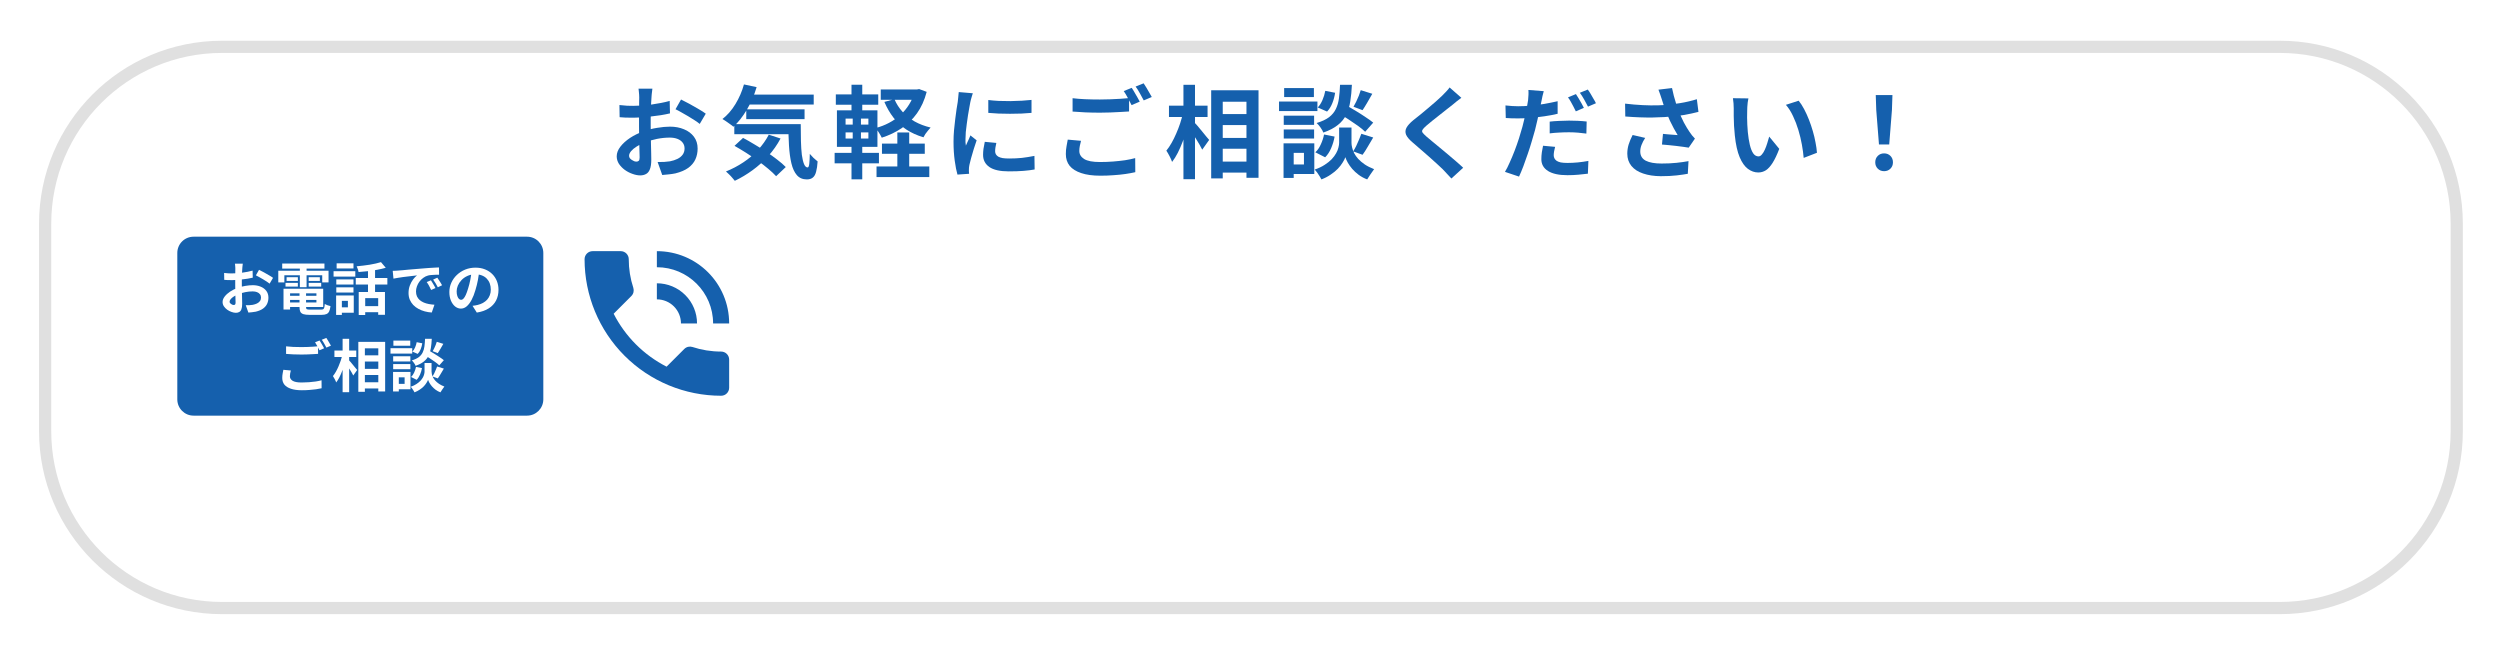 <svg width="279" height="73" viewBox="0 0 279 73" fill="none" xmlns="http://www.w3.org/2000/svg">
<g filter="url(#filter0_d_17_375)">
<path d="M4.356 20.969C4.356 9.69 13.5 0.546 24.78 0.546H254.43C265.71 0.546 274.853 9.69 274.853 20.969V44.116C274.853 55.395 265.71 64.539 254.43 64.539H24.78C13.5 64.539 4.356 55.395 4.356 44.116V20.969Z" fill="white"/>
</g>
<g filter="url(#filter1_d_17_375)">
<path fill-rule="evenodd" clip-rule="evenodd" d="M254.43 1.907H24.78C14.252 1.907 5.718 10.442 5.718 20.969V44.116C5.718 54.643 14.252 63.178 24.78 63.178H254.43C264.958 63.178 273.492 54.643 273.492 44.116V20.969C273.492 10.442 264.958 1.907 254.43 1.907ZM24.78 0.546C13.5 0.546 4.356 9.69 4.356 20.969V44.116C4.356 55.395 13.5 64.539 24.78 64.539H254.43C265.71 64.539 274.853 55.395 274.853 44.116V20.969C274.853 9.69 265.71 0.546 254.43 0.546H24.78Z" fill="#E0E0E0"/>
</g>
<path d="M75.996 36.097H77.789C77.789 34.908 77.316 33.768 76.476 32.928C75.635 32.087 74.495 31.615 73.306 31.615V33.408C74.02 33.408 74.704 33.691 75.208 34.195C75.712 34.7 75.996 35.384 75.996 36.097ZM79.582 36.097H81.374C81.374 31.615 77.762 28.029 73.306 28.029V29.822C76.767 29.822 79.582 32.628 79.582 36.097ZM80.478 39.235C79.358 39.235 78.282 39.055 77.278 38.724C76.964 38.625 76.614 38.697 76.363 38.948L74.391 40.92C71.848 39.623 69.781 37.555 68.484 35.012L70.456 33.04C70.707 32.789 70.778 32.44 70.68 32.126C70.34 31.093 70.168 30.013 70.169 28.925C70.169 28.688 70.074 28.46 69.906 28.292C69.738 28.123 69.51 28.029 69.272 28.029H66.135C65.897 28.029 65.669 28.123 65.501 28.292C65.333 28.46 65.238 28.688 65.238 28.925C65.238 32.967 66.844 36.844 69.702 39.702C72.56 42.56 76.436 44.165 80.478 44.165C80.716 44.165 80.944 44.071 81.112 43.903C81.28 43.734 81.374 43.507 81.374 43.269V40.131C81.374 39.893 81.28 39.665 81.112 39.497C80.944 39.329 80.716 39.235 80.478 39.235Z" fill="#1560AD"/>
<path d="M209.693 16.119L209.39 12.283L209.334 10.611H211.196L211.14 12.283L210.837 16.119H209.693ZM210.265 19.103C209.981 19.103 209.746 19.009 209.559 18.822C209.372 18.635 209.278 18.4 209.278 18.116C209.278 17.824 209.372 17.585 209.559 17.398C209.746 17.211 209.981 17.117 210.265 17.117C210.55 17.117 210.785 17.211 210.972 17.398C211.159 17.585 211.253 17.824 211.253 18.116C211.253 18.4 211.159 18.635 210.972 18.822C210.785 19.009 210.55 19.103 210.265 19.103Z" fill="#1560AD"/>
<path d="M195.122 10.982C195.092 11.116 195.066 11.269 195.043 11.441C195.028 11.613 195.014 11.782 194.999 11.946C194.991 12.111 194.987 12.245 194.987 12.35C194.98 12.597 194.976 12.851 194.976 13.113C194.984 13.374 194.991 13.644 194.999 13.92C195.014 14.19 195.032 14.459 195.055 14.728C195.107 15.266 195.182 15.741 195.279 16.152C195.376 16.564 195.503 16.885 195.66 17.117C195.817 17.341 196.016 17.454 196.255 17.454C196.382 17.454 196.505 17.383 196.625 17.241C196.752 17.099 196.864 16.915 196.962 16.691C197.066 16.459 197.156 16.216 197.231 15.962C197.313 15.707 197.384 15.468 197.444 15.244L198.566 16.612C198.319 17.263 198.072 17.783 197.825 18.172C197.586 18.553 197.335 18.83 197.074 19.002C196.812 19.166 196.528 19.248 196.221 19.248C195.817 19.248 195.432 19.114 195.066 18.845C194.707 18.575 194.4 18.142 194.146 17.543C193.892 16.938 193.712 16.134 193.608 15.132C193.57 14.788 193.54 14.425 193.518 14.044C193.503 13.662 193.492 13.3 193.484 12.956C193.484 12.612 193.484 12.328 193.484 12.103C193.484 11.946 193.477 11.759 193.462 11.542C193.447 11.325 193.424 11.131 193.395 10.959L195.122 10.982ZM200.73 11.239C200.94 11.494 201.142 11.804 201.336 12.171C201.531 12.537 201.71 12.93 201.875 13.348C202.039 13.767 202.185 14.197 202.312 14.638C202.439 15.072 202.54 15.498 202.615 15.917C202.697 16.328 202.749 16.706 202.772 17.05L201.291 17.622C201.254 17.166 201.187 16.669 201.089 16.13C200.992 15.592 200.861 15.05 200.697 14.504C200.532 13.958 200.334 13.442 200.102 12.956C199.878 12.47 199.612 12.051 199.306 11.699L200.73 11.239Z" fill="#1560AD"/>
<path d="M185.442 11.038C185.397 10.911 185.345 10.753 185.285 10.566C185.225 10.38 185.158 10.193 185.083 10.006L186.598 9.826C186.658 10.118 186.725 10.409 186.8 10.701C186.874 10.985 186.957 11.266 187.046 11.542C187.136 11.812 187.226 12.066 187.316 12.305C187.488 12.769 187.689 13.225 187.921 13.674C188.161 14.115 188.37 14.463 188.549 14.717C188.647 14.859 188.744 14.993 188.841 15.121C188.946 15.24 189.05 15.356 189.155 15.468L188.46 16.478C188.303 16.448 188.104 16.418 187.865 16.388C187.626 16.351 187.364 16.317 187.08 16.287C186.803 16.257 186.523 16.227 186.239 16.197C185.962 16.168 185.708 16.145 185.476 16.13L185.588 14.941C185.775 14.956 185.973 14.975 186.183 14.997C186.392 15.012 186.586 15.027 186.766 15.042C186.953 15.057 187.106 15.068 187.226 15.076C187.091 14.859 186.949 14.612 186.8 14.335C186.65 14.059 186.504 13.771 186.362 13.472C186.22 13.165 186.089 12.858 185.97 12.552C185.85 12.238 185.745 11.954 185.655 11.699C185.573 11.445 185.502 11.225 185.442 11.038ZM181.359 11.565C182.055 11.647 182.709 11.703 183.322 11.733C183.936 11.763 184.508 11.77 185.039 11.755C185.569 11.741 186.056 11.707 186.497 11.655C186.841 11.61 187.173 11.561 187.495 11.509C187.824 11.456 188.146 11.393 188.46 11.318C188.781 11.243 189.084 11.161 189.368 11.071L189.548 12.485C189.301 12.552 189.032 12.616 188.74 12.675C188.456 12.735 188.161 12.791 187.854 12.844C187.547 12.888 187.245 12.93 186.945 12.967C186.19 13.049 185.36 13.098 184.455 13.113C183.55 13.128 182.526 13.09 181.382 13.001L181.359 11.565ZM183.603 15.39C183.431 15.652 183.296 15.909 183.199 16.164C183.102 16.41 183.053 16.657 183.053 16.904C183.053 17.375 183.259 17.719 183.67 17.936C184.081 18.145 184.668 18.25 185.431 18.25C186.044 18.25 186.598 18.224 187.091 18.172C187.592 18.119 188.041 18.056 188.437 17.981L188.359 19.394C188.045 19.454 187.633 19.514 187.125 19.574C186.624 19.634 186.029 19.663 185.341 19.663C184.586 19.656 183.928 19.555 183.367 19.361C182.806 19.174 182.373 18.893 182.066 18.519C181.759 18.138 181.606 17.682 181.606 17.151C181.606 16.807 181.655 16.47 181.752 16.141C181.857 15.805 182.006 15.446 182.201 15.065L183.603 15.39Z" fill="#1560AD"/>
<path d="M172.284 10.174C172.239 10.331 172.19 10.518 172.138 10.735C172.093 10.944 172.06 11.112 172.037 11.239C171.985 11.494 171.917 11.804 171.835 12.171C171.76 12.537 171.678 12.926 171.588 13.337C171.499 13.741 171.405 14.133 171.308 14.515C171.203 14.904 171.08 15.33 170.938 15.794C170.803 16.257 170.654 16.725 170.489 17.196C170.332 17.667 170.171 18.119 170.007 18.553C169.842 18.987 169.682 19.372 169.524 19.708L167.954 19.181C168.126 18.897 168.302 18.549 168.481 18.138C168.668 17.727 168.851 17.289 169.031 16.826C169.21 16.355 169.375 15.887 169.524 15.423C169.674 14.952 169.801 14.522 169.906 14.133C169.973 13.864 170.04 13.591 170.108 13.315C170.175 13.038 170.235 12.769 170.287 12.507C170.347 12.245 170.396 12.002 170.433 11.778C170.478 11.546 170.512 11.348 170.534 11.183C170.556 10.974 170.571 10.765 170.579 10.555C170.586 10.346 170.583 10.174 170.568 10.039L172.284 10.174ZM169.424 11.857C169.88 11.857 170.355 11.834 170.848 11.789C171.342 11.744 171.839 11.681 172.34 11.598C172.841 11.509 173.338 11.408 173.832 11.296V12.698C173.368 12.81 172.875 12.903 172.351 12.978C171.828 13.053 171.312 13.113 170.803 13.158C170.295 13.195 169.827 13.214 169.401 13.214C169.132 13.214 168.889 13.21 168.672 13.203C168.455 13.188 168.246 13.176 168.044 13.169L168.01 11.767C168.302 11.797 168.552 11.819 168.762 11.834C168.971 11.849 169.192 11.857 169.424 11.857ZM172.946 13.573C173.26 13.535 173.607 13.509 173.989 13.494C174.37 13.472 174.74 13.46 175.099 13.46C175.421 13.46 175.746 13.468 176.075 13.483C176.412 13.498 176.744 13.524 177.073 13.561L177.04 14.908C176.763 14.87 176.457 14.836 176.12 14.806C175.791 14.777 175.454 14.762 175.111 14.762C174.722 14.762 174.351 14.773 174 14.795C173.649 14.81 173.297 14.84 172.946 14.885V13.573ZM173.551 16.388C173.506 16.545 173.469 16.71 173.439 16.882C173.409 17.054 173.394 17.2 173.394 17.319C173.394 17.446 173.42 17.562 173.473 17.667C173.525 17.771 173.607 17.865 173.72 17.947C173.832 18.022 173.985 18.082 174.18 18.127C174.381 18.164 174.632 18.183 174.931 18.183C175.305 18.183 175.686 18.164 176.075 18.127C176.464 18.089 176.86 18.033 177.264 17.959L177.208 19.383C176.894 19.428 176.546 19.465 176.165 19.495C175.784 19.533 175.369 19.551 174.92 19.551C173.978 19.551 173.256 19.394 172.755 19.08C172.261 18.766 172.015 18.329 172.015 17.768C172.015 17.506 172.033 17.244 172.071 16.983C172.116 16.721 172.16 16.482 172.205 16.265L173.551 16.388ZM175.873 10.499C175.97 10.634 176.071 10.795 176.176 10.982C176.288 11.168 176.397 11.355 176.501 11.542C176.606 11.729 176.692 11.894 176.759 12.036L175.862 12.428C175.787 12.271 175.701 12.1 175.604 11.912C175.507 11.726 175.406 11.539 175.301 11.352C175.197 11.165 175.092 11.004 174.987 10.869L175.873 10.499ZM177.197 9.994C177.302 10.129 177.41 10.294 177.522 10.488C177.634 10.675 177.743 10.862 177.847 11.049C177.96 11.228 178.046 11.385 178.105 11.52L177.219 11.901C177.1 11.662 176.958 11.397 176.793 11.105C176.629 10.813 176.468 10.563 176.311 10.353L177.197 9.994Z" fill="#1560AD"/>
<path d="M163.087 10.914C162.907 11.041 162.731 11.176 162.559 11.318C162.387 11.453 162.238 11.576 162.111 11.688C161.924 11.83 161.699 12.006 161.438 12.215C161.184 12.417 160.914 12.63 160.63 12.855C160.353 13.072 160.084 13.285 159.823 13.494C159.561 13.704 159.336 13.89 159.15 14.055C158.955 14.227 158.824 14.369 158.757 14.481C158.69 14.586 158.69 14.691 158.757 14.795C158.832 14.9 158.97 15.042 159.172 15.222C159.336 15.364 159.546 15.539 159.8 15.749C160.062 15.958 160.342 16.19 160.641 16.444C160.948 16.691 161.258 16.949 161.572 17.218C161.894 17.48 162.201 17.742 162.492 18.003C162.791 18.258 163.057 18.497 163.289 18.721L161.976 19.921C161.662 19.57 161.337 19.222 161 18.878C160.828 18.706 160.604 18.497 160.327 18.25C160.058 17.996 159.763 17.73 159.441 17.454C159.127 17.177 158.813 16.904 158.499 16.635C158.185 16.358 157.901 16.111 157.646 15.895C157.273 15.58 157.03 15.293 156.917 15.031C156.813 14.769 156.828 14.511 156.962 14.257C157.104 13.995 157.362 13.711 157.736 13.404C157.961 13.232 158.215 13.03 158.499 12.799C158.783 12.559 159.075 12.316 159.374 12.069C159.673 11.815 159.957 11.572 160.226 11.34C160.496 11.101 160.724 10.892 160.911 10.712C161.075 10.548 161.24 10.38 161.404 10.207C161.569 10.036 161.692 9.886 161.774 9.759L163.087 10.914Z" fill="#1560AD"/>
<path d="M149.38 12.619L150.21 11.733C150.531 11.913 150.883 12.118 151.264 12.35C151.653 12.582 152.023 12.817 152.375 13.057C152.734 13.289 153.025 13.498 153.25 13.685L152.352 14.706C152.15 14.504 151.877 14.279 151.533 14.033C151.189 13.786 150.827 13.539 150.445 13.292C150.064 13.046 149.709 12.821 149.38 12.619ZM150.154 14.235H150.827V15.94C150.827 16.089 150.849 16.261 150.894 16.455C150.939 16.65 151.014 16.859 151.118 17.084C151.23 17.3 151.384 17.517 151.578 17.734C151.773 17.944 152.016 18.149 152.307 18.351C152.599 18.546 152.947 18.721 153.35 18.878C153.238 19.035 153.104 19.226 152.947 19.45C152.79 19.675 152.666 19.865 152.577 20.022C152.225 19.888 151.907 19.716 151.623 19.506C151.346 19.297 151.107 19.076 150.905 18.845C150.703 18.605 150.539 18.373 150.412 18.149C150.285 17.917 150.195 17.715 150.142 17.544C150.083 17.715 149.982 17.914 149.84 18.138C149.705 18.362 149.526 18.594 149.301 18.833C149.077 19.065 148.811 19.282 148.505 19.484C148.206 19.693 147.862 19.873 147.473 20.022C147.42 19.918 147.349 19.794 147.26 19.652C147.177 19.518 147.088 19.383 146.99 19.248C146.893 19.121 146.804 19.013 146.721 18.923C147.155 18.774 147.525 18.598 147.832 18.396C148.146 18.194 148.408 17.985 148.617 17.768C148.826 17.544 148.991 17.323 149.11 17.106C149.238 16.882 149.324 16.669 149.368 16.467C149.421 16.265 149.447 16.089 149.447 15.94V14.235H150.154ZM149.548 9.467H150.872C150.842 10.14 150.782 10.754 150.692 11.307C150.61 11.86 150.46 12.357 150.243 12.799C150.034 13.232 149.724 13.614 149.312 13.943C148.909 14.272 148.366 14.556 147.686 14.795C147.626 14.631 147.521 14.444 147.372 14.235C147.222 14.018 147.076 13.849 146.934 13.73C147.525 13.55 147.989 13.333 148.325 13.079C148.662 12.817 148.912 12.515 149.077 12.171C149.249 11.819 149.365 11.423 149.425 10.982C149.484 10.533 149.526 10.028 149.548 9.467ZM147.899 10.14L148.998 10.353C148.946 10.735 148.845 11.116 148.695 11.498C148.546 11.879 148.348 12.197 148.101 12.451L147.058 11.991C147.26 11.789 147.435 11.516 147.585 11.172C147.735 10.828 147.839 10.484 147.899 10.14ZM147.764 15.008L148.942 15.244C148.867 15.678 148.74 16.104 148.561 16.523C148.389 16.934 148.165 17.278 147.888 17.555L146.789 16.994C147.028 16.785 147.23 16.497 147.394 16.13C147.566 15.764 147.69 15.39 147.764 15.008ZM151.859 10.062L153.149 10.466C152.962 10.802 152.771 11.135 152.577 11.464C152.39 11.786 152.218 12.062 152.061 12.294L151.051 11.913C151.148 11.748 151.249 11.557 151.354 11.341C151.459 11.124 151.556 10.903 151.646 10.679C151.735 10.454 151.806 10.249 151.859 10.062ZM151.926 14.93L153.25 15.345C153.048 15.689 152.842 16.037 152.633 16.388C152.431 16.74 152.24 17.035 152.061 17.274L151.017 16.893C151.13 16.713 151.242 16.512 151.354 16.287C151.466 16.055 151.571 15.82 151.668 15.581C151.773 15.341 151.859 15.124 151.926 14.93ZM143.266 12.911H146.654V13.932H143.266V12.911ZM143.311 9.826H146.632V10.836H143.311V9.826ZM143.266 14.448H146.654V15.457H143.266V14.448ZM142.739 11.329H147.024V12.395H142.739V11.329ZM143.85 15.995H146.676V19.417H143.85V18.351H145.521V17.061H143.85V15.995ZM143.244 15.995H144.377V19.854H143.244V15.995Z" fill="#1560AD"/>
<path d="M135.807 12.731H139.823V13.954H135.807V12.731ZM135.807 15.39H139.823V16.601H135.807V15.39ZM135.807 18.037H139.823V19.26H135.807V18.037ZM135.168 10.073H140.451V19.843H139.105V11.352H136.458V19.91H135.168V10.073ZM130.457 11.789H134.764V13.057H130.457V11.789ZM132.072 9.467H133.362V20H132.072V9.467ZM132.005 12.653L132.801 12.933C132.711 13.389 132.599 13.861 132.465 14.347C132.33 14.825 132.177 15.296 132.005 15.76C131.833 16.216 131.646 16.646 131.444 17.05C131.242 17.446 131.029 17.787 130.804 18.071C130.745 17.884 130.651 17.671 130.524 17.431C130.397 17.184 130.277 16.979 130.165 16.814C130.367 16.568 130.561 16.28 130.748 15.951C130.935 15.622 131.107 15.274 131.264 14.908C131.429 14.534 131.575 14.156 131.702 13.775C131.829 13.386 131.93 13.012 132.005 12.653ZM133.272 13.64C133.354 13.715 133.474 13.846 133.631 14.033C133.788 14.212 133.953 14.41 134.125 14.627C134.304 14.844 134.469 15.046 134.618 15.233C134.775 15.412 134.884 15.539 134.943 15.614L134.169 16.702C134.087 16.538 133.983 16.343 133.855 16.119C133.728 15.895 133.59 15.666 133.44 15.435C133.291 15.203 133.145 14.982 133.003 14.773C132.868 14.563 132.752 14.388 132.655 14.246L133.272 13.64Z" fill="#1560AD"/>
<path d="M119.7 10.959C120.111 11.011 120.575 11.049 121.091 11.071C121.607 11.094 122.16 11.105 122.751 11.105C123.125 11.105 123.506 11.098 123.895 11.082C124.284 11.068 124.661 11.049 125.028 11.026C125.394 10.996 125.72 10.97 126.004 10.948V12.44C125.742 12.455 125.424 12.473 125.05 12.496C124.684 12.518 124.299 12.537 123.895 12.552C123.499 12.567 123.121 12.574 122.762 12.574C122.179 12.574 121.637 12.563 121.136 12.541C120.635 12.511 120.156 12.481 119.7 12.451V10.959ZM120.642 15.715C120.59 15.909 120.545 16.1 120.507 16.287C120.47 16.474 120.451 16.661 120.451 16.848C120.451 17.214 120.631 17.514 120.99 17.745C121.356 17.97 121.943 18.082 122.751 18.082C123.259 18.082 123.749 18.063 124.22 18.026C124.699 17.988 125.147 17.94 125.566 17.88C125.985 17.813 126.359 17.734 126.688 17.644L126.699 19.215C126.378 19.29 126.011 19.357 125.6 19.417C125.196 19.477 124.759 19.521 124.288 19.551C123.824 19.589 123.33 19.607 122.807 19.607C121.947 19.607 121.233 19.51 120.664 19.316C120.096 19.129 119.666 18.86 119.374 18.508C119.09 18.149 118.948 17.712 118.948 17.196C118.948 16.874 118.974 16.579 119.027 16.31C119.079 16.033 119.124 15.79 119.161 15.581L120.642 15.715ZM126.295 9.804C126.393 9.938 126.494 10.099 126.598 10.286C126.71 10.473 126.819 10.66 126.923 10.847C127.028 11.034 127.118 11.198 127.193 11.341L126.284 11.733C126.172 11.501 126.034 11.236 125.869 10.937C125.712 10.638 125.559 10.38 125.409 10.163L126.295 9.804ZM127.63 9.299C127.727 9.441 127.832 9.606 127.944 9.793C128.056 9.98 128.165 10.166 128.27 10.353C128.382 10.533 128.471 10.69 128.539 10.825L127.641 11.206C127.522 10.974 127.38 10.712 127.215 10.421C127.051 10.122 126.89 9.867 126.733 9.658L127.63 9.299Z" fill="#1560AD"/>
<path d="M110.294 11.161C110.638 11.206 111.023 11.239 111.449 11.262C111.883 11.277 112.321 11.284 112.762 11.284C113.211 11.277 113.641 11.262 114.052 11.239C114.463 11.21 114.818 11.18 115.117 11.15V12.597C114.773 12.627 114.396 12.653 113.985 12.675C113.573 12.69 113.151 12.698 112.717 12.698C112.283 12.698 111.857 12.69 111.438 12.675C111.027 12.653 110.646 12.627 110.294 12.597V11.161ZM111.192 15.951C111.147 16.137 111.113 16.306 111.091 16.455C111.068 16.597 111.057 16.743 111.057 16.893C111.057 17.012 111.087 17.125 111.147 17.229C111.206 17.326 111.296 17.413 111.416 17.487C111.543 17.555 111.704 17.607 111.898 17.644C112.1 17.674 112.343 17.689 112.627 17.689C113.128 17.689 113.599 17.667 114.041 17.622C114.482 17.57 114.949 17.495 115.443 17.398L115.465 18.912C115.106 18.979 114.691 19.032 114.22 19.069C113.756 19.106 113.207 19.125 112.571 19.125C111.607 19.125 110.889 18.964 110.418 18.643C109.946 18.314 109.711 17.861 109.711 17.285C109.711 17.069 109.726 16.844 109.756 16.612C109.793 16.373 109.842 16.111 109.902 15.827L111.192 15.951ZM108.567 10.409C108.537 10.484 108.503 10.589 108.466 10.723C108.428 10.858 108.391 10.989 108.354 11.116C108.324 11.243 108.301 11.34 108.286 11.408C108.264 11.565 108.226 11.77 108.174 12.025C108.129 12.271 108.081 12.552 108.028 12.866C107.983 13.172 107.939 13.487 107.894 13.808C107.849 14.13 107.811 14.44 107.782 14.739C107.759 15.038 107.748 15.3 107.748 15.524C107.748 15.629 107.748 15.749 107.748 15.883C107.755 16.018 107.77 16.141 107.793 16.253C107.845 16.126 107.901 15.999 107.961 15.872C108.021 15.745 108.081 15.618 108.14 15.491C108.2 15.356 108.253 15.229 108.298 15.109L108.993 15.659C108.888 15.966 108.78 16.294 108.668 16.646C108.563 16.997 108.466 17.33 108.376 17.644C108.294 17.951 108.23 18.205 108.185 18.407C108.17 18.489 108.155 18.583 108.14 18.688C108.133 18.792 108.129 18.874 108.129 18.934C108.129 18.994 108.129 19.065 108.129 19.147C108.137 19.237 108.144 19.319 108.152 19.394L106.851 19.484C106.738 19.095 106.637 18.579 106.548 17.936C106.458 17.285 106.413 16.579 106.413 15.816C106.413 15.397 106.432 14.971 106.469 14.537C106.507 14.104 106.551 13.688 106.604 13.292C106.656 12.888 106.705 12.522 106.75 12.193C106.802 11.864 106.847 11.591 106.884 11.374C106.899 11.217 106.918 11.041 106.94 10.847C106.97 10.645 106.989 10.454 106.996 10.275L108.567 10.409Z" fill="#1560AD"/>
<path d="M98.427 16.029H103.205V17.162H98.427V16.029ZM97.821 18.575H103.71V19.764H97.821V18.575ZM98.292 9.983H102.442V11.139H98.292V9.983ZM100.143 14.784H101.467V19.316H100.143V14.784ZM102.095 9.983H102.341L102.577 9.938L103.418 10.252C103.171 11.187 102.809 11.987 102.33 12.653C101.852 13.318 101.28 13.872 100.614 14.313C99.956 14.754 99.219 15.106 98.404 15.367C98.329 15.21 98.225 15.023 98.09 14.806C97.963 14.59 97.836 14.418 97.709 14.29C98.24 14.156 98.737 13.965 99.201 13.718C99.672 13.472 100.098 13.176 100.479 12.832C100.868 12.481 101.197 12.085 101.467 11.643C101.743 11.202 101.953 10.716 102.095 10.185V9.983ZM99.818 11.071C100.042 11.595 100.345 12.066 100.726 12.485C101.108 12.903 101.56 13.262 102.083 13.561C102.607 13.853 103.198 14.077 103.856 14.234C103.773 14.317 103.68 14.425 103.575 14.56C103.471 14.687 103.37 14.818 103.272 14.952C103.183 15.087 103.112 15.21 103.059 15.322C102.349 15.113 101.713 14.825 101.152 14.459C100.599 14.092 100.12 13.651 99.717 13.135C99.313 12.612 98.973 12.025 98.696 11.374L99.818 11.071ZM93.278 10.533H98.012V11.688H93.278V10.533ZM93.144 17.061H98.09V18.228H93.144V17.061ZM95.028 9.456H96.228V12.776H95.028V9.456ZM95.163 12.765H96.082V15.895H96.228V20.011H95.028V15.895H95.163V12.765ZM94.366 14.773V15.457H96.912V14.773H94.366ZM94.366 13.236V13.909H96.912V13.236H94.366ZM93.401 12.316H97.922V16.388H93.401V12.316Z" fill="#1560AD"/>
<path d="M83.16 10.555H90.81V11.666H83.16V10.555ZM83.283 12.204H89.789V13.292H83.283V12.204ZM81.949 13.853H88.421V14.975H81.949V13.853ZM83.025 9.422L84.439 9.725C84.17 10.63 83.807 11.468 83.351 12.238C82.895 13.008 82.394 13.644 81.848 14.145C81.765 14.062 81.646 13.969 81.489 13.864C81.339 13.752 81.186 13.644 81.029 13.539C80.872 13.427 80.737 13.341 80.625 13.281C81.178 12.855 81.661 12.301 82.072 11.621C82.491 10.933 82.809 10.2 83.025 9.422ZM85.796 15.031L87.108 15.457C86.734 16.16 86.278 16.811 85.74 17.409C85.209 18 84.626 18.527 83.99 18.99C83.355 19.454 82.693 19.85 82.005 20.179C81.937 20.09 81.844 19.977 81.724 19.843C81.612 19.708 81.489 19.577 81.354 19.45C81.227 19.323 81.115 19.218 81.018 19.136C81.706 18.86 82.352 18.519 82.958 18.116C83.571 17.712 84.117 17.248 84.596 16.725C85.082 16.201 85.482 15.636 85.796 15.031ZM87.983 13.853H89.363C89.363 14.526 89.371 15.158 89.385 15.749C89.4 16.332 89.434 16.844 89.486 17.285C89.546 17.719 89.629 18.063 89.733 18.317C89.838 18.564 89.972 18.688 90.137 18.688C90.227 18.68 90.287 18.538 90.316 18.261C90.346 17.985 90.365 17.622 90.373 17.173C90.5 17.323 90.642 17.476 90.799 17.633C90.963 17.783 91.113 17.91 91.247 18.015C91.218 18.478 91.161 18.86 91.079 19.159C91.004 19.458 90.885 19.675 90.72 19.809C90.556 19.951 90.331 20.022 90.047 20.022C89.576 20.022 89.202 19.862 88.925 19.54C88.656 19.226 88.454 18.788 88.32 18.228C88.185 17.659 88.096 17.001 88.051 16.253C88.006 15.506 87.983 14.706 87.983 13.853ZM81.971 16.276L82.924 15.39C83.336 15.607 83.762 15.85 84.203 16.119C84.652 16.381 85.093 16.657 85.527 16.949C85.968 17.241 86.376 17.532 86.749 17.824C87.123 18.108 87.437 18.381 87.692 18.643L86.615 19.663C86.383 19.409 86.088 19.133 85.729 18.833C85.377 18.534 84.988 18.235 84.562 17.936C84.143 17.629 83.71 17.334 83.261 17.05C82.812 16.766 82.382 16.508 81.971 16.276Z" fill="#1560AD"/>
<path d="M72.807 9.894C72.8 9.953 72.788 10.047 72.774 10.174C72.759 10.294 72.744 10.417 72.729 10.544C72.721 10.664 72.714 10.772 72.706 10.869C72.691 11.086 72.676 11.326 72.661 11.587C72.654 11.842 72.646 12.107 72.639 12.384C72.632 12.653 72.624 12.926 72.617 13.203C72.617 13.479 72.617 13.748 72.617 14.01C72.617 14.317 72.62 14.657 72.628 15.031C72.635 15.397 72.643 15.764 72.65 16.13C72.665 16.489 72.673 16.818 72.673 17.117C72.68 17.416 72.684 17.648 72.684 17.813C72.684 18.276 72.632 18.635 72.527 18.89C72.43 19.144 72.287 19.32 72.1 19.417C71.914 19.521 71.697 19.574 71.45 19.574C71.181 19.574 70.893 19.518 70.586 19.405C70.28 19.301 69.992 19.151 69.723 18.957C69.461 18.762 69.244 18.538 69.072 18.284C68.907 18.022 68.825 17.742 68.825 17.443C68.825 17.084 68.96 16.728 69.229 16.377C69.506 16.018 69.868 15.689 70.317 15.39C70.773 15.091 71.263 14.851 71.787 14.672C72.287 14.485 72.803 14.35 73.334 14.268C73.865 14.178 74.344 14.134 74.77 14.134C75.346 14.134 75.866 14.231 76.329 14.425C76.793 14.612 77.163 14.889 77.44 15.255C77.716 15.622 77.855 16.063 77.855 16.579C77.855 17.013 77.773 17.413 77.608 17.779C77.444 18.145 77.178 18.463 76.812 18.733C76.453 18.994 75.974 19.2 75.376 19.349C75.122 19.402 74.867 19.439 74.613 19.462C74.366 19.491 74.131 19.514 73.906 19.529L73.391 18.082C73.645 18.082 73.888 18.078 74.12 18.071C74.359 18.056 74.576 18.033 74.77 18.003C75.077 17.944 75.353 17.854 75.6 17.734C75.847 17.614 76.041 17.457 76.183 17.263C76.326 17.069 76.397 16.837 76.397 16.568C76.397 16.313 76.326 16.096 76.183 15.917C76.049 15.738 75.858 15.599 75.611 15.502C75.365 15.405 75.077 15.356 74.748 15.356C74.277 15.356 73.798 15.405 73.312 15.502C72.833 15.599 72.374 15.734 71.932 15.906C71.603 16.033 71.308 16.183 71.046 16.355C70.784 16.519 70.579 16.691 70.429 16.87C70.28 17.05 70.205 17.222 70.205 17.387C70.205 17.476 70.231 17.562 70.283 17.645C70.343 17.719 70.418 17.787 70.508 17.846C70.597 17.906 70.687 17.955 70.777 17.992C70.874 18.022 70.956 18.037 71.024 18.037C71.128 18.037 71.214 18.007 71.282 17.947C71.349 17.88 71.383 17.753 71.383 17.566C71.383 17.364 71.375 17.076 71.36 16.702C71.353 16.321 71.341 15.898 71.327 15.435C71.319 14.971 71.315 14.511 71.315 14.055C71.315 13.741 71.315 13.423 71.315 13.102C71.323 12.78 71.327 12.473 71.327 12.182C71.327 11.89 71.327 11.632 71.327 11.408C71.334 11.184 71.338 11.008 71.338 10.881C71.338 10.798 71.334 10.694 71.327 10.567C71.319 10.439 71.308 10.312 71.293 10.185C71.285 10.051 71.274 9.953 71.259 9.894H72.807ZM76.004 11.105C76.288 11.24 76.606 11.404 76.957 11.598C77.316 11.793 77.657 11.987 77.978 12.182C78.307 12.369 78.569 12.537 78.763 12.687L78.09 13.831C77.948 13.711 77.761 13.576 77.529 13.427C77.305 13.277 77.058 13.124 76.789 12.967C76.528 12.81 76.273 12.664 76.026 12.53C75.78 12.387 75.567 12.275 75.387 12.193L76.004 11.105ZM69.128 11.722C69.457 11.759 69.745 11.786 69.992 11.8C70.246 11.808 70.474 11.812 70.676 11.812C70.968 11.812 71.289 11.8 71.641 11.778C71.992 11.748 72.351 11.711 72.718 11.666C73.084 11.614 73.439 11.554 73.783 11.486C74.135 11.419 74.452 11.344 74.737 11.262L74.77 12.653C74.456 12.728 74.116 12.795 73.749 12.855C73.383 12.907 73.013 12.956 72.639 13.001C72.272 13.046 71.921 13.079 71.585 13.102C71.255 13.124 70.968 13.135 70.721 13.135C70.347 13.135 70.04 13.132 69.801 13.124C69.562 13.117 69.345 13.102 69.15 13.079L69.128 11.722Z" fill="#1560AD"/>
<path d="M19.787 28.231C19.787 27.228 20.6 26.415 21.602 26.415H58.819C59.821 26.415 60.634 27.228 60.634 28.231V44.57C60.634 45.572 59.821 46.385 58.819 46.385H21.602C20.6 46.385 19.787 45.572 19.787 44.57V28.231Z" fill="#1560AD"/>
<path d="M47.341 39.593L47.811 39.091C47.993 39.192 48.192 39.309 48.408 39.44C48.628 39.571 48.838 39.705 49.037 39.84C49.24 39.972 49.406 40.09 49.533 40.196L49.024 40.774C48.91 40.66 48.755 40.533 48.561 40.393C48.366 40.253 48.16 40.114 47.944 39.974C47.728 39.834 47.527 39.707 47.341 39.593ZM47.779 40.508H48.16V41.473C48.16 41.558 48.173 41.655 48.198 41.766C48.224 41.876 48.266 41.994 48.325 42.121C48.389 42.244 48.476 42.367 48.586 42.49C48.696 42.608 48.834 42.725 48.999 42.839C49.164 42.95 49.361 43.049 49.59 43.138C49.526 43.227 49.45 43.335 49.361 43.462C49.272 43.589 49.202 43.697 49.151 43.786C48.952 43.71 48.772 43.612 48.611 43.494C48.455 43.375 48.319 43.25 48.205 43.119C48.09 42.983 47.997 42.852 47.925 42.725C47.853 42.594 47.802 42.479 47.773 42.382C47.739 42.479 47.682 42.592 47.601 42.719C47.525 42.846 47.423 42.977 47.296 43.113C47.169 43.244 47.019 43.367 46.845 43.481C46.676 43.6 46.481 43.701 46.261 43.786C46.231 43.727 46.191 43.657 46.14 43.577C46.093 43.5 46.042 43.424 45.987 43.348C45.932 43.276 45.881 43.214 45.835 43.163C46.08 43.079 46.29 42.979 46.464 42.865C46.642 42.75 46.79 42.632 46.909 42.509C47.027 42.382 47.12 42.257 47.188 42.134C47.26 42.007 47.309 41.886 47.334 41.772C47.364 41.658 47.379 41.558 47.379 41.473V40.508H47.779ZM47.436 37.807H48.186C48.169 38.188 48.135 38.536 48.084 38.849C48.038 39.163 47.953 39.444 47.83 39.694C47.711 39.94 47.535 40.156 47.303 40.342C47.074 40.529 46.767 40.69 46.381 40.825C46.347 40.732 46.288 40.626 46.203 40.508C46.119 40.385 46.036 40.289 45.956 40.222C46.29 40.12 46.553 39.997 46.743 39.853C46.934 39.705 47.076 39.533 47.169 39.338C47.267 39.139 47.332 38.915 47.366 38.665C47.4 38.411 47.423 38.125 47.436 37.807ZM46.502 38.188L47.125 38.309C47.095 38.525 47.038 38.741 46.953 38.957C46.868 39.173 46.756 39.353 46.616 39.497L46.025 39.237C46.14 39.122 46.239 38.968 46.324 38.773C46.409 38.578 46.468 38.383 46.502 38.188ZM46.426 40.946L47.093 41.079C47.05 41.325 46.978 41.566 46.877 41.804C46.779 42.037 46.652 42.231 46.496 42.388L45.873 42.071C46.008 41.952 46.123 41.789 46.216 41.581C46.313 41.374 46.383 41.162 46.426 40.946ZM48.745 38.144L49.476 38.373C49.37 38.563 49.262 38.752 49.151 38.938C49.046 39.12 48.948 39.277 48.859 39.408L48.287 39.192C48.343 39.099 48.4 38.991 48.459 38.868C48.518 38.745 48.573 38.62 48.624 38.493C48.675 38.366 48.715 38.25 48.745 38.144ZM48.783 40.901L49.533 41.136C49.418 41.331 49.302 41.528 49.183 41.727C49.069 41.926 48.961 42.094 48.859 42.229L48.268 42.013C48.332 41.912 48.395 41.797 48.459 41.67C48.523 41.539 48.582 41.406 48.637 41.27C48.696 41.134 48.745 41.012 48.783 40.901ZM43.878 39.758H45.797V40.336H43.878V39.758ZM43.903 38.01H45.784V38.582H43.903V38.01ZM43.878 40.628H45.797V41.2H43.878V40.628ZM43.579 38.862H46.006V39.465H43.579V38.862ZM44.208 41.505H45.809V43.443H44.208V42.839H45.155V42.109H44.208V41.505ZM43.865 41.505H44.507V43.691H43.865V41.505Z" fill="white"/>
<path d="M40.351 39.656H42.626V40.349H40.351V39.656ZM40.351 41.162H42.626V41.848H40.351V41.162ZM40.351 42.661H42.626V43.354H40.351V42.661ZM39.989 38.15H42.982V43.684H42.219V38.874H40.72V43.723H39.989V38.15ZM37.321 39.122H39.76V39.84H37.321V39.122ZM38.235 37.807H38.966V43.773H38.235V37.807ZM38.197 39.612L38.648 39.77C38.598 40.029 38.534 40.296 38.458 40.571C38.382 40.842 38.295 41.109 38.197 41.372C38.1 41.63 37.994 41.874 37.88 42.102C37.765 42.327 37.645 42.52 37.517 42.681C37.484 42.575 37.431 42.454 37.359 42.318C37.287 42.179 37.219 42.062 37.155 41.969C37.27 41.829 37.38 41.666 37.486 41.48C37.592 41.293 37.689 41.096 37.778 40.889C37.871 40.677 37.954 40.463 38.026 40.247C38.098 40.027 38.155 39.815 38.197 39.612ZM38.915 40.171C38.962 40.213 39.03 40.287 39.119 40.393C39.208 40.495 39.301 40.607 39.398 40.73C39.5 40.853 39.593 40.967 39.678 41.073C39.767 41.175 39.828 41.247 39.862 41.289L39.424 41.905C39.377 41.812 39.318 41.702 39.246 41.575C39.174 41.448 39.095 41.319 39.011 41.187C38.926 41.056 38.843 40.931 38.763 40.812C38.687 40.694 38.621 40.594 38.566 40.514L38.915 40.171Z" fill="white"/>
<path d="M31.926 38.652C32.159 38.682 32.421 38.703 32.714 38.716C33.006 38.728 33.319 38.735 33.654 38.735C33.866 38.735 34.082 38.73 34.302 38.722C34.522 38.714 34.736 38.703 34.944 38.69C35.151 38.673 35.336 38.658 35.497 38.646V39.491C35.348 39.499 35.168 39.51 34.957 39.523C34.749 39.535 34.531 39.546 34.302 39.554C34.078 39.563 33.864 39.567 33.66 39.567C33.33 39.567 33.023 39.561 32.739 39.548C32.455 39.531 32.184 39.514 31.926 39.497V38.652ZM32.459 41.346C32.43 41.456 32.404 41.564 32.383 41.67C32.362 41.776 32.351 41.882 32.351 41.988C32.351 42.196 32.453 42.365 32.656 42.496C32.864 42.623 33.197 42.687 33.654 42.687C33.942 42.687 34.219 42.676 34.486 42.655C34.758 42.634 35.012 42.606 35.249 42.573C35.486 42.534 35.698 42.49 35.884 42.439L35.891 43.329C35.708 43.371 35.501 43.409 35.268 43.443C35.039 43.477 34.791 43.502 34.525 43.519C34.262 43.541 33.982 43.551 33.686 43.551C33.199 43.551 32.794 43.496 32.472 43.386C32.15 43.28 31.907 43.127 31.741 42.928C31.581 42.725 31.5 42.477 31.5 42.185C31.5 42.003 31.515 41.836 31.544 41.683C31.574 41.526 31.599 41.389 31.621 41.27L32.459 41.346ZM35.662 37.998C35.717 38.074 35.774 38.165 35.833 38.271C35.897 38.377 35.958 38.483 36.018 38.589C36.077 38.694 36.128 38.788 36.17 38.868L35.656 39.091C35.592 38.959 35.514 38.809 35.42 38.639C35.331 38.47 35.245 38.324 35.16 38.201L35.662 37.998ZM36.418 37.712C36.473 37.792 36.532 37.886 36.596 37.991C36.659 38.097 36.721 38.203 36.78 38.309C36.844 38.411 36.895 38.5 36.933 38.576L36.424 38.792C36.356 38.661 36.276 38.512 36.183 38.347C36.09 38.178 35.999 38.034 35.91 37.915L36.418 37.712Z" fill="white"/>
<path d="M53.497 30.232C53.455 30.554 53.4 30.897 53.332 31.262C53.264 31.626 53.173 31.994 53.059 32.367C52.936 32.795 52.792 33.164 52.627 33.473C52.461 33.782 52.279 34.021 52.08 34.191C51.885 34.356 51.671 34.439 51.438 34.439C51.205 34.439 50.989 34.36 50.79 34.203C50.595 34.042 50.439 33.822 50.32 33.543C50.206 33.263 50.148 32.945 50.148 32.59C50.148 32.221 50.223 31.874 50.371 31.548C50.519 31.221 50.724 30.933 50.987 30.683C51.254 30.429 51.563 30.23 51.915 30.086C52.271 29.942 52.654 29.87 53.065 29.87C53.459 29.87 53.813 29.934 54.126 30.061C54.444 30.188 54.715 30.364 54.939 30.588C55.164 30.813 55.335 31.075 55.454 31.376C55.573 31.677 55.632 32.001 55.632 32.348C55.632 32.793 55.541 33.191 55.359 33.543C55.176 33.894 54.905 34.184 54.545 34.413C54.19 34.642 53.745 34.799 53.211 34.883L52.734 34.127C52.857 34.115 52.965 34.1 53.059 34.083C53.152 34.066 53.241 34.047 53.325 34.026C53.529 33.975 53.717 33.903 53.891 33.81C54.069 33.712 54.223 33.593 54.355 33.454C54.486 33.31 54.588 33.142 54.66 32.952C54.736 32.761 54.774 32.551 54.774 32.323C54.774 32.073 54.736 31.844 54.66 31.637C54.584 31.429 54.471 31.249 54.323 31.096C54.175 30.94 53.995 30.821 53.783 30.741C53.571 30.656 53.328 30.613 53.052 30.613C52.713 30.613 52.415 30.675 52.156 30.798C51.898 30.916 51.68 31.071 51.502 31.262C51.324 31.452 51.188 31.658 51.095 31.878C51.006 32.098 50.962 32.308 50.962 32.507C50.962 32.719 50.987 32.897 51.038 33.041C51.089 33.181 51.15 33.286 51.222 33.358C51.298 33.426 51.379 33.46 51.464 33.46C51.553 33.46 51.639 33.416 51.724 33.327C51.813 33.233 51.9 33.094 51.985 32.907C52.069 32.721 52.154 32.486 52.239 32.202C52.336 31.897 52.419 31.571 52.487 31.224C52.554 30.876 52.603 30.537 52.633 30.207L53.497 30.232Z" fill="white"/>
<path d="M43.827 30.226C43.954 30.222 44.075 30.217 44.189 30.213C44.304 30.205 44.391 30.198 44.45 30.194C44.581 30.186 44.742 30.173 44.933 30.156C45.128 30.135 45.344 30.114 45.581 30.093C45.822 30.071 46.079 30.05 46.35 30.029C46.621 30.008 46.903 29.985 47.195 29.959C47.415 29.938 47.633 29.921 47.849 29.908C48.069 29.891 48.277 29.879 48.472 29.87C48.671 29.857 48.845 29.849 48.993 29.845L48.999 30.658C48.885 30.658 48.754 30.66 48.605 30.664C48.457 30.669 48.309 30.677 48.16 30.69C48.017 30.698 47.887 30.717 47.773 30.747C47.582 30.798 47.404 30.885 47.239 31.007C47.074 31.126 46.93 31.268 46.807 31.433C46.688 31.594 46.595 31.77 46.528 31.96C46.46 32.147 46.426 32.335 46.426 32.526C46.426 32.734 46.462 32.918 46.534 33.079C46.61 33.236 46.712 33.371 46.839 33.486C46.97 33.596 47.123 33.689 47.296 33.765C47.47 33.837 47.657 33.892 47.856 33.93C48.059 33.968 48.269 33.994 48.485 34.007L48.186 34.877C47.919 34.86 47.659 34.818 47.404 34.75C47.154 34.682 46.919 34.589 46.699 34.47C46.479 34.352 46.286 34.208 46.121 34.038C45.96 33.865 45.831 33.668 45.733 33.447C45.64 33.223 45.593 32.973 45.593 32.698C45.593 32.393 45.642 32.113 45.74 31.859C45.837 31.601 45.958 31.376 46.102 31.185C46.25 30.991 46.396 30.84 46.54 30.734C46.422 30.751 46.278 30.768 46.108 30.785C45.943 30.802 45.763 30.823 45.568 30.849C45.377 30.87 45.183 30.893 44.984 30.919C44.785 30.944 44.592 30.974 44.405 31.007C44.223 31.037 44.058 31.067 43.91 31.096L43.827 30.226ZM48.091 31.281C48.146 31.357 48.203 31.448 48.262 31.554C48.326 31.655 48.387 31.759 48.447 31.865C48.506 31.967 48.557 32.06 48.599 32.145L48.116 32.361C48.036 32.183 47.957 32.026 47.881 31.891C47.809 31.755 47.722 31.617 47.62 31.478L48.091 31.281ZM48.802 30.988C48.857 31.065 48.917 31.154 48.98 31.255C49.048 31.353 49.114 31.454 49.177 31.56C49.241 31.662 49.294 31.753 49.336 31.834L48.859 32.062C48.775 31.893 48.692 31.742 48.612 31.611C48.535 31.48 48.444 31.344 48.339 31.204L48.802 30.988Z" fill="white"/>
<path d="M40.033 32.59H42.962V35.131H42.206V33.269H40.757V35.157H40.033V32.59ZM42.517 29.254L43.051 29.883C42.763 29.968 42.448 30.042 42.104 30.105C41.761 30.169 41.41 30.222 41.05 30.264C40.694 30.302 40.349 30.334 40.014 30.359C40.001 30.266 39.974 30.158 39.931 30.035C39.889 29.908 39.847 29.802 39.804 29.718C40.046 29.696 40.289 29.671 40.535 29.641C40.785 29.612 41.029 29.578 41.266 29.54C41.507 29.497 41.734 29.453 41.946 29.406C42.157 29.355 42.348 29.305 42.517 29.254ZM41.069 29.851H41.857V32.933H41.069V29.851ZM39.703 31.026H43.229V31.751H39.703V31.026ZM40.522 34.165H42.568V34.845H40.522V34.165ZM37.53 31.179H39.449V31.757H37.53V31.179ZM37.568 29.387H39.449V29.959H37.568V29.387ZM37.53 32.069H39.449V32.647H37.53V32.069ZM37.225 30.264H39.652V30.868H37.225V30.264ZM37.911 32.971H39.48V34.902H37.911V34.299H38.826V33.574H37.911V32.971ZM37.511 32.971H38.152V35.15H37.511V32.971Z" fill="white"/>
<path d="M32.022 33.015H35.624V33.473H32.022V33.015ZM32.022 32.221H36.069V34.261H32.022V33.752H35.313V32.736H32.022V32.221ZM33.426 32.507H34.156V34.28C34.156 34.398 34.184 34.475 34.239 34.508C34.298 34.538 34.423 34.553 34.614 34.553C34.652 34.553 34.709 34.553 34.785 34.553C34.866 34.553 34.955 34.553 35.052 34.553C35.154 34.553 35.254 34.553 35.351 34.553C35.453 34.553 35.546 34.553 35.63 34.553C35.715 34.553 35.781 34.553 35.828 34.553C35.933 34.553 36.014 34.538 36.069 34.508C36.124 34.479 36.164 34.417 36.19 34.324C36.215 34.231 36.234 34.096 36.247 33.918C36.323 33.968 36.423 34.017 36.545 34.064C36.673 34.11 36.785 34.142 36.882 34.159C36.853 34.413 36.804 34.61 36.736 34.75C36.668 34.894 36.567 34.993 36.431 35.049C36.3 35.108 36.118 35.138 35.885 35.138C35.846 35.138 35.781 35.138 35.688 35.138C35.599 35.138 35.497 35.138 35.383 35.138C35.273 35.138 35.16 35.138 35.046 35.138C34.932 35.138 34.83 35.138 34.741 35.138C34.652 35.138 34.586 35.138 34.544 35.138C34.256 35.138 34.029 35.112 33.864 35.061C33.703 35.01 33.589 34.924 33.521 34.801C33.458 34.678 33.426 34.506 33.426 34.286V32.507ZM31.64 32.221H32.371V34.547H31.64V32.221ZM31.494 29.413H36.209V29.978H31.494V29.413ZM31.983 30.938H33.241V31.351H31.983V30.938ZM31.863 31.567H33.241V31.986H31.863V31.567ZM34.449 31.567H35.846V31.986H34.449V31.567ZM34.449 30.938H35.694V31.351H34.449V30.938ZM33.464 29.641H34.214V32.05H33.464V29.641ZM31.056 30.213H36.666V31.516H35.961V30.721H31.735V31.516H31.056V30.213Z" fill="white"/>
<path d="M27.096 29.425C27.092 29.459 27.086 29.512 27.077 29.584C27.069 29.652 27.061 29.722 27.052 29.794C27.048 29.862 27.044 29.923 27.039 29.978C27.031 30.101 27.022 30.236 27.014 30.385C27.01 30.529 27.005 30.679 27.001 30.836C26.997 30.988 26.993 31.143 26.988 31.3C26.988 31.456 26.988 31.609 26.988 31.757C26.988 31.931 26.991 32.124 26.995 32.336C26.999 32.543 27.003 32.751 27.008 32.958C27.016 33.161 27.02 33.348 27.02 33.517C27.024 33.687 27.027 33.818 27.027 33.911C27.027 34.174 26.997 34.377 26.938 34.521C26.883 34.665 26.802 34.765 26.696 34.82C26.59 34.879 26.467 34.909 26.328 34.909C26.175 34.909 26.012 34.877 25.838 34.813C25.665 34.754 25.502 34.669 25.349 34.559C25.201 34.449 25.078 34.322 24.981 34.178C24.887 34.03 24.841 33.871 24.841 33.702C24.841 33.498 24.917 33.297 25.07 33.098C25.226 32.895 25.432 32.708 25.686 32.539C25.944 32.369 26.222 32.234 26.518 32.132C26.802 32.026 27.094 31.95 27.395 31.903C27.696 31.853 27.967 31.827 28.208 31.827C28.535 31.827 28.829 31.882 29.092 31.992C29.354 32.098 29.564 32.255 29.721 32.462C29.877 32.67 29.956 32.92 29.956 33.212C29.956 33.458 29.909 33.685 29.816 33.892C29.723 34.1 29.572 34.28 29.365 34.432C29.162 34.581 28.89 34.697 28.552 34.782C28.407 34.811 28.264 34.833 28.119 34.845C27.98 34.862 27.846 34.875 27.719 34.883L27.427 34.064C27.571 34.064 27.709 34.062 27.84 34.057C27.975 34.049 28.098 34.036 28.208 34.019C28.382 33.985 28.539 33.934 28.679 33.867C28.818 33.799 28.928 33.71 29.009 33.6C29.09 33.49 29.13 33.358 29.13 33.206C29.13 33.062 29.09 32.939 29.009 32.837C28.933 32.736 28.825 32.657 28.685 32.602C28.545 32.547 28.382 32.52 28.196 32.52C27.929 32.52 27.658 32.547 27.382 32.602C27.111 32.657 26.851 32.734 26.601 32.831C26.415 32.903 26.247 32.988 26.099 33.085C25.951 33.178 25.834 33.276 25.749 33.377C25.665 33.479 25.622 33.577 25.622 33.67C25.622 33.721 25.637 33.769 25.667 33.816C25.701 33.858 25.743 33.896 25.794 33.93C25.845 33.964 25.896 33.992 25.946 34.013C26.002 34.03 26.048 34.038 26.086 34.038C26.145 34.038 26.194 34.021 26.232 33.987C26.27 33.949 26.29 33.877 26.29 33.772C26.29 33.657 26.285 33.494 26.277 33.282C26.273 33.066 26.266 32.827 26.258 32.564C26.253 32.302 26.251 32.041 26.251 31.783C26.251 31.605 26.251 31.425 26.251 31.243C26.256 31.06 26.258 30.887 26.258 30.722C26.258 30.556 26.258 30.41 26.258 30.283C26.262 30.156 26.264 30.056 26.264 29.985C26.264 29.938 26.262 29.879 26.258 29.807C26.253 29.735 26.247 29.663 26.239 29.591C26.235 29.514 26.228 29.459 26.22 29.425H27.096ZM28.907 30.112C29.068 30.188 29.248 30.281 29.447 30.391C29.651 30.501 29.843 30.611 30.026 30.722C30.212 30.828 30.36 30.923 30.47 31.008L30.089 31.656C30.009 31.588 29.903 31.512 29.771 31.427C29.644 31.342 29.505 31.255 29.352 31.166C29.204 31.077 29.06 30.995 28.92 30.919C28.78 30.838 28.66 30.774 28.558 30.728L28.907 30.112ZM25.012 30.461C25.199 30.482 25.362 30.497 25.502 30.506C25.646 30.51 25.775 30.512 25.889 30.512C26.054 30.512 26.237 30.506 26.436 30.493C26.635 30.476 26.838 30.455 27.046 30.429C27.253 30.4 27.454 30.366 27.649 30.328C27.848 30.29 28.028 30.247 28.189 30.201L28.208 30.988C28.03 31.031 27.838 31.069 27.63 31.103C27.423 31.133 27.213 31.16 27.001 31.185C26.794 31.211 26.595 31.23 26.404 31.243C26.218 31.255 26.054 31.262 25.915 31.262C25.703 31.262 25.529 31.259 25.394 31.255C25.258 31.251 25.135 31.243 25.025 31.23L25.012 30.461Z" fill="white"/>
<defs>
<filter id="filter0_d_17_375" x="0.356" y="0.546" width="278.497" height="71.993" filterUnits="userSpaceOnUse" color-interpolation-filters="sRGB">
<feFlood flood-opacity="0" result="BackgroundImageFix"/>
<feColorMatrix in="SourceAlpha" type="matrix" values="0 0 0 0 0 0 0 0 0 0 0 0 0 0 0 0 0 0 127 0" result="hardAlpha"/>
<feOffset dy="4"/>
<feGaussianBlur stdDeviation="2"/>
<feComposite in2="hardAlpha" operator="out"/>
<feColorMatrix type="matrix" values="0 0 0 0 0 0 0 0 0 0 0 0 0 0 0 0 0 0 0.25 0"/>
<feBlend mode="normal" in2="BackgroundImageFix" result="effect1_dropShadow_17_375"/>
<feBlend mode="normal" in="SourceGraphic" in2="effect1_dropShadow_17_375" result="shape"/>
</filter>
<filter id="filter1_d_17_375" x="0.356" y="0.546" width="278.497" height="71.993" filterUnits="userSpaceOnUse" color-interpolation-filters="sRGB">
<feFlood flood-opacity="0" result="BackgroundImageFix"/>
<feColorMatrix in="SourceAlpha" type="matrix" values="0 0 0 0 0 0 0 0 0 0 0 0 0 0 0 0 0 0 127 0" result="hardAlpha"/>
<feOffset dy="4"/>
<feGaussianBlur stdDeviation="2"/>
<feComposite in2="hardAlpha" operator="out"/>
<feColorMatrix type="matrix" values="0 0 0 0 0 0 0 0 0 0 0 0 0 0 0 0 0 0 0.25 0"/>
<feBlend mode="normal" in2="BackgroundImageFix" result="effect1_dropShadow_17_375"/>
<feBlend mode="normal" in="SourceGraphic" in2="effect1_dropShadow_17_375" result="shape"/>
</filter>
</defs>
</svg>
